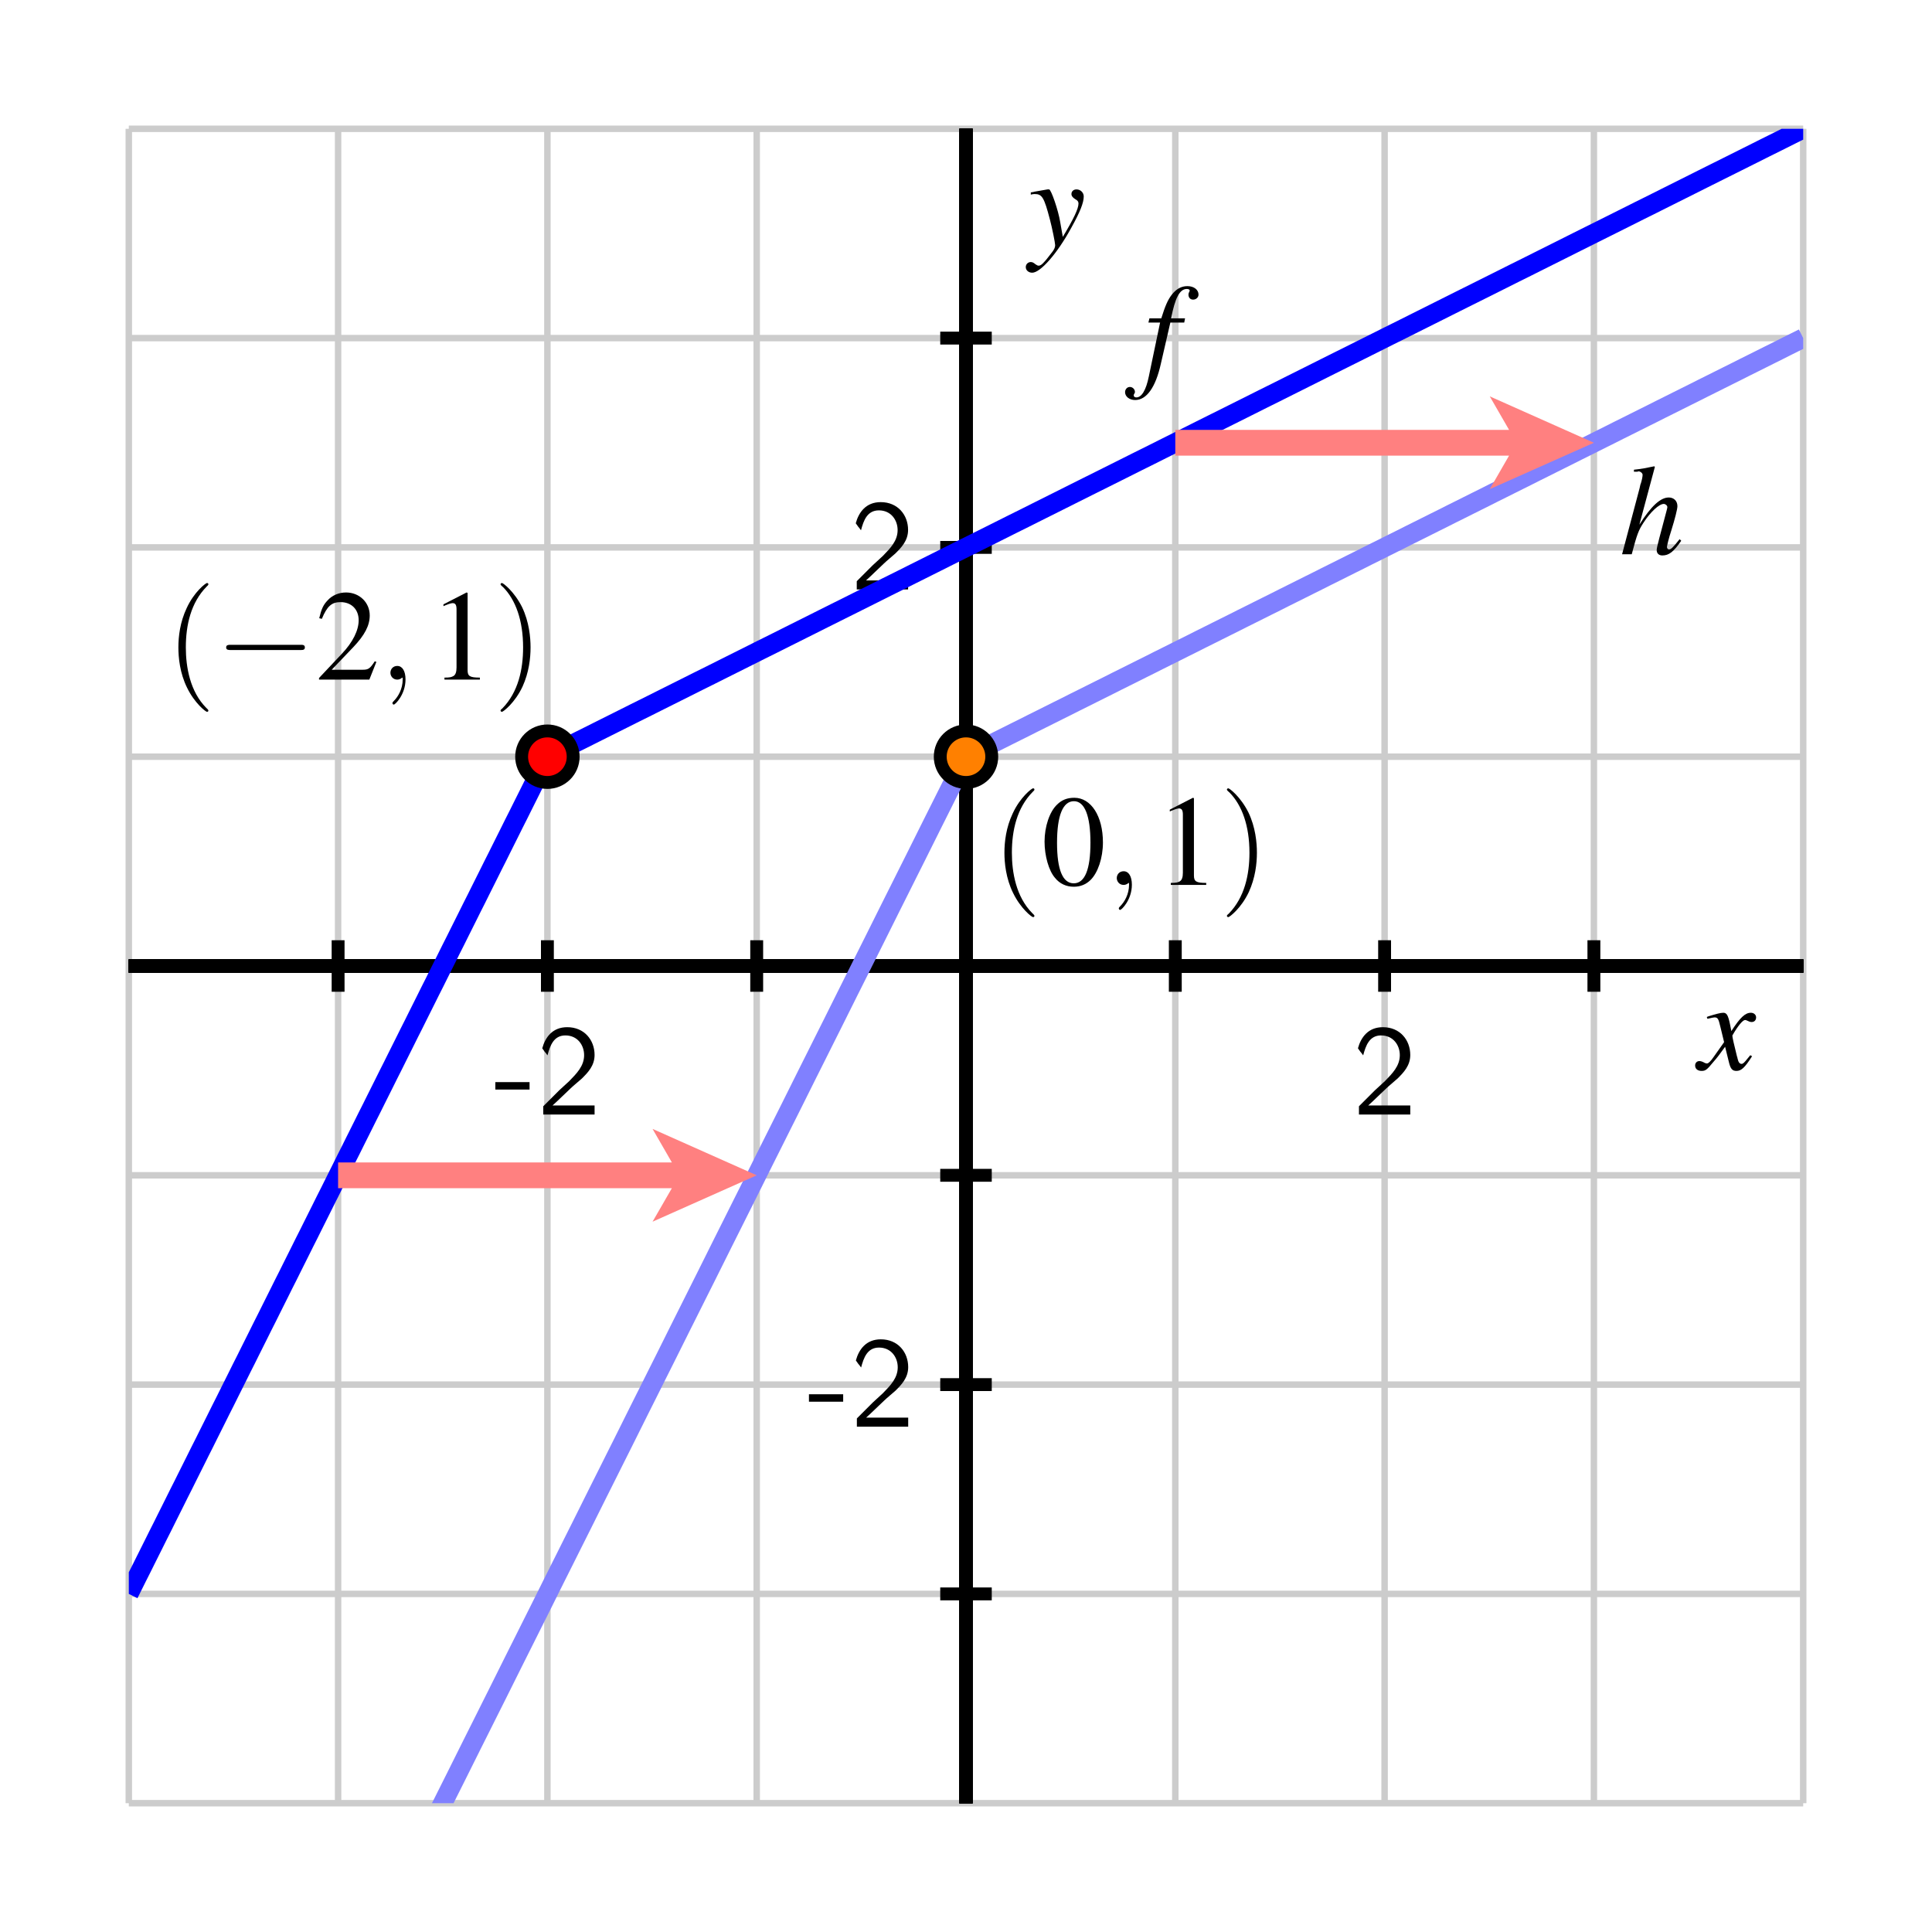 <?xml version="1.0" encoding="UTF-8"?>
<svg xmlns="http://www.w3.org/2000/svg" xmlns:xlink="http://www.w3.org/1999/xlink" width="150pt" height="150pt" viewBox="0 0 150 150" version="1.1">
<defs>
<g>
<symbol overflow="visible" id="glyph0-0">
<path style="stroke:none;" d=""/>
</symbol>
<symbol overflow="visible" id="glyph0-1">
<path style="stroke:none;" d="M 2.766 -1.938 L 2.766 -2.516 L 0.109 -2.516 L 0.109 -1.938 Z M 2.766 -1.938 "/>
</symbol>
<symbol overflow="visible" id="glyph0-2">
<path style="stroke:none;" d="M 1.734 -1.875 L 0.5 -0.641 L 0.5 0 L 4.484 0 L 4.484 -0.703 L 2.672 -0.703 C 2.547 -0.703 2.438 -0.703 2.312 -0.703 L 1.219 -0.703 C 1.547 -0.984 2.297 -1.734 2.609 -2.016 C 2.797 -2.203 3.312 -2.625 3.5 -2.797 C 3.953 -3.25 4.484 -3.781 4.484 -4.625 C 4.484 -5.781 3.688 -6.781 2.359 -6.781 C 1.219 -6.781 0.656 -6 0.422 -5.141 C 0.547 -4.969 0.594 -4.906 0.609 -4.875 C 0.625 -4.859 0.734 -4.734 0.828 -4.594 C 1.031 -5.359 1.312 -6.141 2.219 -6.141 C 3.156 -6.141 3.672 -5.391 3.672 -4.609 C 3.672 -3.766 3.094 -3.188 2.516 -2.594 Z M 1.734 -1.875 "/>
</symbol>
<symbol overflow="visible" id="glyph1-0">
<path style="stroke:none;" d=""/>
</symbol>
<symbol overflow="visible" id="glyph1-1">
<path style="stroke:none;" d="M 4.016 -1.109 C 3.938 -1.016 3.891 -0.953 3.797 -0.844 C 3.562 -0.547 3.453 -0.438 3.344 -0.438 C 3.188 -0.438 3.094 -0.562 3.031 -0.844 C 3.016 -0.938 3 -0.984 2.984 -1.016 C 2.734 -2.031 2.625 -2.484 2.625 -2.641 C 3.062 -3.406 3.438 -3.844 3.609 -3.844 C 3.672 -3.844 3.75 -3.812 3.844 -3.766 C 3.969 -3.703 4.047 -3.688 4.125 -3.688 C 4.328 -3.688 4.469 -3.828 4.469 -4.047 C 4.469 -4.25 4.297 -4.406 4.062 -4.406 C 3.625 -4.406 3.234 -4.047 2.547 -2.984 L 2.438 -3.531 C 2.297 -4.203 2.188 -4.406 1.922 -4.406 C 1.703 -4.406 1.359 -4.312 0.75 -4.125 L 0.641 -4.078 L 0.688 -3.938 C 1.062 -4.016 1.156 -4.047 1.234 -4.047 C 1.484 -4.047 1.547 -3.953 1.688 -3.344 L 1.984 -2.125 L 1.156 -0.953 C 0.953 -0.656 0.766 -0.469 0.656 -0.469 C 0.594 -0.469 0.484 -0.5 0.391 -0.562 C 0.266 -0.625 0.156 -0.656 0.062 -0.656 C -0.125 -0.656 -0.266 -0.516 -0.266 -0.312 C -0.266 -0.047 -0.062 0.109 0.234 0.109 C 0.547 0.109 0.656 0.016 1.156 -0.594 C 1.438 -0.906 1.641 -1.188 2.062 -1.766 L 2.359 -0.562 C 2.484 -0.047 2.625 0.109 2.938 0.109 C 3.312 0.109 3.578 -0.125 4.156 -1.031 Z M 4.016 -1.109 "/>
</symbol>
<symbol overflow="visible" id="glyph1-2">
<path style="stroke:none;" d="M 0.156 -4 C 0.281 -4.031 0.344 -4.047 0.453 -4.047 C 1.031 -4.047 1.188 -3.797 1.641 -2.062 C 1.812 -1.422 2.047 -0.25 2.047 -0.078 C 2.047 0.078 1.984 0.234 1.844 0.422 C 1.531 0.828 1.328 1.094 1.219 1.203 C 1.016 1.438 0.891 1.516 0.766 1.516 C 0.703 1.516 0.625 1.484 0.516 1.406 C 0.375 1.281 0.266 1.234 0.156 1.234 C -0.062 1.234 -0.234 1.406 -0.234 1.625 C -0.234 1.875 -0.016 2.062 0.266 2.062 C 0.906 2.062 2.219 0.562 3.297 -1.422 C 3.984 -2.656 4.266 -3.375 4.266 -3.859 C 4.266 -4.156 4.016 -4.406 3.703 -4.406 C 3.484 -4.406 3.312 -4.266 3.312 -4.047 C 3.312 -3.891 3.406 -3.781 3.594 -3.656 C 3.797 -3.547 3.859 -3.453 3.859 -3.312 C 3.859 -2.906 3.484 -2.125 2.641 -0.719 L 2.438 -1.875 C 2.297 -2.766 1.734 -4.406 1.578 -4.406 L 1.547 -4.406 C 1.531 -4.406 1.484 -4.406 1.453 -4.406 C 1.359 -4.391 1 -4.328 0.469 -4.234 C 0.422 -4.219 0.297 -4.188 0.156 -4.172 Z M 0.156 -4 "/>
</symbol>
<symbol overflow="visible" id="glyph1-3">
<path style="stroke:none;" d="M 4.656 -1.172 C 4.109 -0.484 3.984 -0.375 3.828 -0.375 C 3.734 -0.375 3.672 -0.469 3.672 -0.562 C 3.672 -0.656 3.828 -1.297 4 -1.812 C 4.297 -2.766 4.484 -3.5 4.484 -3.734 C 4.484 -4.141 4.203 -4.406 3.812 -4.406 C 3.172 -4.406 2.453 -3.75 1.531 -2.297 L 2.734 -6.781 L 2.688 -6.828 C 2.094 -6.703 1.703 -6.625 1.109 -6.562 L 1.109 -6.406 L 1.375 -6.406 C 1.375 -6.406 1.391 -6.406 1.406 -6.422 C 1.547 -6.484 1.781 -6.312 1.781 -6.172 C 1.781 -6.031 1.734 -5.781 1.641 -5.484 C 1.625 -5.484 1.594 -5.344 1.547 -5.125 L 0.188 0 L 0.938 0 C 1.344 -1.547 1.469 -1.875 1.875 -2.484 C 2.391 -3.281 3.062 -3.906 3.422 -3.906 C 3.562 -3.906 3.703 -3.781 3.703 -3.656 C 3.703 -3.609 3.672 -3.484 3.625 -3.312 L 3.078 -1.25 C 2.953 -0.766 2.875 -0.453 2.875 -0.328 C 2.875 -0.062 3.047 0.094 3.312 0.094 C 3.828 0.094 4.188 -0.188 4.781 -1.047 Z M 4.656 -1.172 "/>
</symbol>
<symbol overflow="visible" id="glyph1-4">
<path style="stroke:none;" d="M 0.344 -3.953 L 1.25 -3.953 L 0.375 0.234 C 0.156 1.312 -0.188 1.859 -0.594 1.859 C -0.719 1.859 -0.797 1.797 -0.797 1.703 C -0.797 1.672 -0.797 1.641 -0.766 1.594 C -0.719 1.531 -0.703 1.484 -0.703 1.438 C -0.703 1.219 -0.891 1.047 -1.094 1.047 C -1.312 1.047 -1.469 1.234 -1.469 1.453 C -1.469 1.797 -1.125 2.062 -0.688 2.062 C 0.203 2.062 0.906 1.078 1.312 -0.766 L 2.047 -3.953 L 3.125 -3.953 L 3.188 -4.281 L 2.109 -4.281 C 2.406 -5.844 2.766 -6.562 3.328 -6.562 C 3.453 -6.562 3.547 -6.516 3.547 -6.438 C 3.547 -6.406 3.547 -6.391 3.516 -6.344 C 3.469 -6.25 3.453 -6.203 3.453 -6.125 C 3.453 -5.891 3.594 -5.734 3.812 -5.734 C 4.047 -5.734 4.234 -5.906 4.234 -6.125 C 4.234 -6.5 3.875 -6.781 3.375 -6.781 C 2.891 -6.781 2.5 -6.562 2.141 -6.094 C 1.844 -5.703 1.641 -5.234 1.344 -4.281 L 0.422 -4.281 Z M 0.344 -3.953 "/>
</symbol>
<symbol overflow="visible" id="glyph2-0">
<path style="stroke:none;" d=""/>
</symbol>
<symbol overflow="visible" id="glyph2-1">
<path style="stroke:none;" d="M 3.312 2.406 C 3.312 2.375 3.312 2.344 3.141 2.188 C 1.891 0.922 1.562 -0.969 1.562 -2.5 C 1.562 -4.234 1.953 -5.984 3.188 -7.234 C 3.312 -7.344 3.312 -7.375 3.312 -7.406 C 3.312 -7.469 3.266 -7.5 3.203 -7.5 C 3.109 -7.5 2.203 -6.812 1.625 -5.547 C 1.109 -4.453 0.984 -3.344 0.984 -2.5 C 0.984 -1.719 1.094 -0.516 1.656 0.625 C 2.25 1.844 3.109 2.5 3.203 2.5 C 3.266 2.5 3.312 2.469 3.312 2.406 Z M 3.312 2.406 "/>
</symbol>
<symbol overflow="visible" id="glyph2-2">
<path style="stroke:none;" d="M 2.891 -2.5 C 2.891 -3.281 2.781 -4.484 2.234 -5.625 C 1.625 -6.844 0.766 -7.5 0.672 -7.5 C 0.609 -7.5 0.562 -7.453 0.562 -7.406 C 0.562 -7.375 0.562 -7.344 0.766 -7.172 C 1.734 -6.188 2.312 -4.594 2.312 -2.5 C 2.312 -0.797 1.938 0.969 0.703 2.234 C 0.562 2.344 0.562 2.375 0.562 2.406 C 0.562 2.453 0.609 2.5 0.672 2.5 C 0.766 2.5 1.672 1.812 2.266 0.547 C 2.766 -0.547 2.891 -1.656 2.891 -2.5 Z M 2.891 -2.5 "/>
</symbol>
<symbol overflow="visible" id="glyph3-0">
<path style="stroke:none;" d=""/>
</symbol>
<symbol overflow="visible" id="glyph3-1">
<path style="stroke:none;" d="M 2.547 -6.766 C 1.984 -6.766 1.562 -6.594 1.203 -6.234 C 0.625 -5.688 0.234 -4.531 0.234 -3.359 C 0.234 -2.266 0.562 -1.094 1.047 -0.547 C 1.406 -0.094 1.922 0.141 2.5 0.141 C 3.016 0.141 3.438 -0.031 3.797 -0.375 C 4.375 -0.938 4.766 -2.094 4.766 -3.297 C 4.766 -5.344 3.844 -6.766 2.547 -6.766 Z M 2.516 -6.5 C 3.344 -6.5 3.797 -5.375 3.797 -3.281 C 3.797 -1.188 3.359 -0.125 2.5 -0.125 C 1.641 -0.125 1.203 -1.188 1.203 -3.266 C 1.203 -5.391 1.656 -6.5 2.516 -6.5 Z M 2.516 -6.5 "/>
</symbol>
<symbol overflow="visible" id="glyph3-2">
<path style="stroke:none;" d="M 2.906 -6.766 L 1.109 -5.844 L 1.109 -5.703 C 1.234 -5.766 1.344 -5.797 1.375 -5.812 C 1.562 -5.891 1.734 -5.938 1.828 -5.938 C 2.047 -5.938 2.125 -5.781 2.125 -5.453 L 2.125 -0.938 C 2.125 -0.594 2.047 -0.375 1.891 -0.281 C 1.734 -0.188 1.594 -0.156 1.188 -0.156 L 1.188 0 L 3.938 0 L 3.938 -0.156 C 3.156 -0.156 2.984 -0.266 2.984 -0.734 L 2.984 -6.734 Z M 2.906 -6.766 "/>
</symbol>
<symbol overflow="visible" id="glyph3-3">
<path style="stroke:none;" d="M 4.75 -1.375 L 4.625 -1.422 C 4.25 -0.844 4.125 -0.766 3.672 -0.766 L 1.281 -0.766 L 2.953 -2.516 C 3.844 -3.453 4.234 -4.203 4.234 -4.984 C 4.234 -5.984 3.438 -6.766 2.391 -6.766 C 1.844 -6.766 1.312 -6.547 0.953 -6.141 C 0.625 -5.797 0.484 -5.484 0.312 -4.766 L 0.516 -4.719 C 0.922 -5.703 1.281 -6.016 1.969 -6.016 C 2.812 -6.016 3.375 -5.453 3.375 -4.609 C 3.375 -3.828 2.922 -2.906 2.078 -2.016 L 0.297 -0.125 L 0.297 0 L 4.203 0 Z M 4.75 -1.375 "/>
</symbol>
<symbol overflow="visible" id="glyph4-0">
<path style="stroke:none;" d=""/>
</symbol>
<symbol overflow="visible" id="glyph4-1">
<path style="stroke:none;" d="M 2.031 -0.016 C 2.031 -0.672 1.781 -1.062 1.391 -1.062 C 1.062 -1.062 0.859 -0.812 0.859 -0.531 C 0.859 -0.266 1.062 0 1.391 0 C 1.516 0 1.641 -0.047 1.734 -0.125 C 1.766 -0.156 1.781 -0.156 1.797 -0.156 C 1.797 -0.156 1.812 -0.156 1.812 -0.016 C 1.812 0.734 1.453 1.328 1.125 1.656 C 1.016 1.766 1.016 1.797 1.016 1.812 C 1.016 1.891 1.062 1.938 1.125 1.938 C 1.234 1.938 2.031 1.156 2.031 -0.016 Z M 2.031 -0.016 "/>
</symbol>
<symbol overflow="visible" id="glyph5-0">
<path style="stroke:none;" d=""/>
</symbol>
<symbol overflow="visible" id="glyph5-1">
<path style="stroke:none;" d="M 6.594 -2.297 C 6.766 -2.297 6.938 -2.297 6.938 -2.5 C 6.938 -2.703 6.766 -2.703 6.594 -2.703 L 1.188 -2.703 C 1.016 -2.703 0.828 -2.703 0.828 -2.5 C 0.828 -2.297 1.016 -2.297 1.188 -2.297 Z M 6.594 -2.297 "/>
</symbol>
</g>
<clipPath id="clip1">
  <path d="M 10 37 L 64 37 L 64 140 L 10 140 Z M 10 37 "/>
</clipPath>
<clipPath id="clip2">
  <path d="M 21 10 L 140 10 L 140 80 L 21 80 Z M 21 10 "/>
</clipPath>
<clipPath id="clip3">
  <path d="M 10 37 L 97 37 L 97 140 L 10 140 Z M 10 37 "/>
</clipPath>
<clipPath id="clip4">
  <path d="M 53 10 L 140 10 L 140 80 L 53 80 Z M 53 10 "/>
</clipPath>
</defs>
<g id="surface1">
<path style="fill:none;stroke-width:5;stroke-linecap:butt;stroke-linejoin:miter;stroke:rgb(80.077%,80.077%,80.077%);stroke-opacity:1;stroke-miterlimit:10;" d="M 100 100 L 100 1400 M 262.5 100 L 262.5 1400 M 425 100 L 425 1400 M 587.5 100 L 587.5 1400 M 750 100 L 750 1400 M 912.5 100 L 912.5 1400 M 1075 100 L 1075 1400 M 1237.5 100 L 1237.5 1400 M 1400 100 L 1400 1400 M 100 100 L 1400 100 M 100 262.5 L 1400 262.5 M 100 425 L 1400 425 M 100 587.5 L 1400 587.5 M 100 750 L 1400 750 M 100 912.5 L 1400 912.5 M 100 1075 L 1400 1075 M 100 1237.5 L 1400 1237.5 M 100 1400 L 1400 1400 " transform="matrix(0.1,0,0,-0.1,0,150)"/>
<path style="fill:none;stroke-width:10;stroke-linecap:butt;stroke-linejoin:miter;stroke:rgb(0%,0%,0%);stroke-opacity:1;stroke-miterlimit:10;" d="M 100 750 L 1400 750 M 750 100 L 750 1400 " transform="matrix(0.1,0,0,-0.1,0,150)"/>
<path style="fill:none;stroke-width:10;stroke-linecap:butt;stroke-linejoin:miter;stroke:rgb(0%,0%,0%);stroke-opacity:1;stroke-miterlimit:10;" d="M 100 750 L 1400 750 M 750 100 L 750 1400 M 262.5 730 L 262.5 770 " transform="matrix(0.1,0,0,-0.1,0,150)"/>
<path style="fill:none;stroke-width:10;stroke-linecap:butt;stroke-linejoin:miter;stroke:rgb(0%,0%,0%);stroke-opacity:1;stroke-miterlimit:10;" d="M 100 750 L 1400 750 M 750 100 L 750 1400 M 425 730 L 425 770 " transform="matrix(0.1,0,0,-0.1,0,150)"/>
<path style="fill:none;stroke-width:10;stroke-linecap:butt;stroke-linejoin:miter;stroke:rgb(0%,0%,0%);stroke-opacity:1;stroke-miterlimit:10;" d="M 100 750 L 1400 750 M 750 100 L 750 1400 M 587.5 730 L 587.5 770 " transform="matrix(0.1,0,0,-0.1,0,150)"/>
<path style="fill:none;stroke-width:10;stroke-linecap:butt;stroke-linejoin:miter;stroke:rgb(0%,0%,0%);stroke-opacity:1;stroke-miterlimit:10;" d="M 100 750 L 1400 750 M 750 100 L 750 1400 M 750 730 L 750 770 " transform="matrix(0.1,0,0,-0.1,0,150)"/>
<path style="fill:none;stroke-width:10;stroke-linecap:butt;stroke-linejoin:miter;stroke:rgb(0%,0%,0%);stroke-opacity:1;stroke-miterlimit:10;" d="M 100 750 L 1400 750 M 750 100 L 750 1400 M 912.5 730 L 912.5 770 " transform="matrix(0.1,0,0,-0.1,0,150)"/>
<path style="fill:none;stroke-width:10;stroke-linecap:butt;stroke-linejoin:miter;stroke:rgb(0%,0%,0%);stroke-opacity:1;stroke-miterlimit:10;" d="M 100 750 L 1400 750 M 750 100 L 750 1400 M 1075 730 L 1075 770 " transform="matrix(0.1,0,0,-0.1,0,150)"/>
<path style="fill:none;stroke-width:10;stroke-linecap:butt;stroke-linejoin:miter;stroke:rgb(0%,0%,0%);stroke-opacity:1;stroke-miterlimit:10;" d="M 100 750 L 1400 750 M 750 100 L 750 1400 M 1237.5 730 L 1237.5 770 " transform="matrix(0.1,0,0,-0.1,0,150)"/>
<path style="fill:none;stroke-width:10;stroke-linecap:butt;stroke-linejoin:miter;stroke:rgb(0%,0%,0%);stroke-opacity:1;stroke-miterlimit:10;" d="M 100 750 L 1400 750 M 750 100 L 750 1400 M 730 262.5 L 770 262.5 " transform="matrix(0.1,0,0,-0.1,0,150)"/>
<path style="fill:none;stroke-width:10;stroke-linecap:butt;stroke-linejoin:miter;stroke:rgb(0%,0%,0%);stroke-opacity:1;stroke-miterlimit:10;" d="M 100 750 L 1400 750 M 750 100 L 750 1400 M 730 425 L 770 425 " transform="matrix(0.1,0,0,-0.1,0,150)"/>
<path style="fill:none;stroke-width:10;stroke-linecap:butt;stroke-linejoin:miter;stroke:rgb(0%,0%,0%);stroke-opacity:1;stroke-miterlimit:10;" d="M 100 750 L 1400 750 M 750 100 L 750 1400 M 730 587.5 L 770 587.5 " transform="matrix(0.1,0,0,-0.1,0,150)"/>
<path style="fill:none;stroke-width:10;stroke-linecap:butt;stroke-linejoin:miter;stroke:rgb(0%,0%,0%);stroke-opacity:1;stroke-miterlimit:10;" d="M 100 750 L 1400 750 M 750 100 L 750 1400 M 730 750 L 770 750 " transform="matrix(0.1,0,0,-0.1,0,150)"/>
<path style="fill:none;stroke-width:10;stroke-linecap:butt;stroke-linejoin:miter;stroke:rgb(0%,0%,0%);stroke-opacity:1;stroke-miterlimit:10;" d="M 100 750 L 1400 750 M 750 100 L 750 1400 M 730 912.5 L 770 912.5 " transform="matrix(0.1,0,0,-0.1,0,150)"/>
<path style="fill:none;stroke-width:10;stroke-linecap:butt;stroke-linejoin:miter;stroke:rgb(0%,0%,0%);stroke-opacity:1;stroke-miterlimit:10;" d="M 100 750 L 1400 750 M 750 100 L 750 1400 M 730 1075 L 770 1075 " transform="matrix(0.1,0,0,-0.1,0,150)"/>
<path style="fill:none;stroke-width:10;stroke-linecap:butt;stroke-linejoin:miter;stroke:rgb(0%,0%,0%);stroke-opacity:1;stroke-miterlimit:10;" d="M 100 750 L 1400 750 M 750 100 L 750 1400 M 730 1237.5 L 770 1237.5 " transform="matrix(0.1,0,0,-0.1,0,150)"/>
<g style="fill:rgb(0%,0%,0%);fill-opacity:1;">
  <use xlink:href="#glyph0-1" x="38.349" y="86.531"/>
  <use xlink:href="#glyph0-2" x="41.679" y="86.531"/>
</g>
<g style="fill:rgb(0%,0%,0%);fill-opacity:1;">
  <use xlink:href="#glyph0-2" x="105.009" y="86.531"/>
</g>
<g style="fill:rgb(0%,0%,0%);fill-opacity:1;">
  <use xlink:href="#glyph0-1" x="62.698" y="110.766"/>
  <use xlink:href="#glyph0-2" x="66.028" y="110.766"/>
</g>
<g style="fill:rgb(0%,0%,0%);fill-opacity:1;">
  <use xlink:href="#glyph0-2" x="66.019" y="45.766"/>
</g>
<path style="fill:none;stroke-width:10;stroke-linecap:butt;stroke-linejoin:miter;stroke:rgb(0%,0%,0%);stroke-opacity:1;stroke-miterlimit:10;" d="M 100 750 L 1400 750 M 750 100 L 750 1400 " transform="matrix(0.1,0,0,-0.1,0,150)"/>
<g style="fill:rgb(0%,0%,0%);fill-opacity:1;">
  <use xlink:href="#glyph1-1" x="131.875" y="83.037"/>
</g>
<g style="fill:rgb(0%,0%,0%);fill-opacity:1;">
  <use xlink:href="#glyph1-2" x="79.875" y="19.111"/>
</g>
<g style="fill:rgb(0%,0%,0%);fill-opacity:1;">
  <use xlink:href="#glyph1-3" x="125.75" y="43.031"/>
</g>
<g style="fill:rgb(0%,0%,0%);fill-opacity:1;">
  <use xlink:href="#glyph1-4" x="88.819" y="28.996"/>
</g>
<g style="fill:rgb(0%,0%,0%);fill-opacity:1;">
  <use xlink:href="#glyph2-1" x="77" y="68.705"/>
</g>
<g style="fill:rgb(0%,0%,0%);fill-opacity:1;">
  <use xlink:href="#glyph3-1" x="80.865" y="68.705"/>
</g>
<g style="fill:rgb(0%,0%,0%);fill-opacity:1;">
  <use xlink:href="#glyph4-1" x="85.847" y="68.705"/>
</g>
<g style="fill:rgb(0%,0%,0%);fill-opacity:1;">
  <use xlink:href="#glyph3-2" x="89.713" y="68.705"/>
</g>
<g style="fill:rgb(0%,0%,0%);fill-opacity:1;">
  <use xlink:href="#glyph2-2" x="94.695" y="68.705"/>
</g>
<g style="fill:rgb(0%,0%,0%);fill-opacity:1;">
  <use xlink:href="#glyph2-1" x="12.866" y="52.765"/>
</g>
<g style="fill:rgb(0%,0%,0%);fill-opacity:1;">
  <use xlink:href="#glyph5-1" x="16.731" y="52.765"/>
</g>
<g style="fill:rgb(0%,0%,0%);fill-opacity:1;">
  <use xlink:href="#glyph3-3" x="24.472" y="52.765"/>
</g>
<g style="fill:rgb(0%,0%,0%);fill-opacity:1;">
  <use xlink:href="#glyph4-1" x="29.453" y="52.765"/>
</g>
<g style="fill:rgb(0%,0%,0%);fill-opacity:1;">
  <use xlink:href="#glyph3-2" x="33.32" y="52.765"/>
</g>
<g style="fill:rgb(0%,0%,0%);fill-opacity:1;">
  <use xlink:href="#glyph2-2" x="38.301" y="52.765"/>
</g>
<g clip-path="url(#clip1)" clip-rule="nonzero">
<path style="fill:none;stroke-width:15;stroke-linecap:butt;stroke-linejoin:miter;stroke:rgb(0%,0%,100%);stroke-opacity:1;stroke-miterlimit:10;" d="M 100 262.5 L 103.242 268.984 L 106.484 275.508 L 109.766 281.992 L 113.008 288.516 L 119.492 301.484 L 122.734 308.008 L 126.016 314.492 L 129.258 321.016 L 135.742 333.984 L 138.984 340.508 L 142.266 346.992 L 145.508 353.516 L 151.992 366.484 L 155.234 373.008 L 158.516 379.492 L 161.758 386.016 L 168.242 398.984 L 171.484 405.508 L 174.766 411.992 L 178.008 418.516 L 184.492 431.484 L 187.734 438.008 L 191.016 444.492 L 194.258 451.016 L 200.742 463.984 L 203.984 470.508 L 207.266 476.992 L 210.508 483.516 L 216.992 496.484 L 220.234 503.008 L 223.516 509.492 L 226.758 516.016 L 233.242 528.984 L 236.484 535.508 L 239.766 541.992 L 243.008 548.516 L 249.492 561.484 L 252.734 568.008 L 256.016 574.492 L 259.258 581.016 L 265.742 593.984 L 268.984 600.508 L 272.266 606.992 L 275.508 613.516 L 281.992 626.484 L 285.234 633.008 L 288.516 639.492 L 291.758 646.016 L 298.242 658.984 L 301.484 665.508 L 304.766 671.992 L 308.008 678.516 L 314.492 691.484 L 317.734 698.008 L 321.016 704.492 L 324.258 711.016 L 330.742 723.984 L 333.984 730.508 L 337.266 736.992 L 340.508 743.516 L 346.992 756.484 L 350.234 763.008 L 353.516 769.492 L 356.758 776.016 L 363.242 788.984 L 366.484 795.508 L 369.766 801.992 L 373.008 808.516 L 379.492 821.484 L 382.734 828.008 L 386.016 834.492 L 389.258 841.016 L 395.742 853.984 L 398.984 860.508 L 402.266 866.992 L 405.508 873.516 L 411.992 886.484 L 415.234 893.008 L 418.516 899.492 L 421.758 906.016 L 425 912.5 " transform="matrix(0.1,0,0,-0.1,0,150)"/>
</g>
<g clip-path="url(#clip2)" clip-rule="nonzero">
<path style="fill:none;stroke-width:15;stroke-linecap:butt;stroke-linejoin:miter;stroke:rgb(0%,0%,100%);stroke-opacity:1;stroke-miterlimit:10;" d="M 425 912.5 L 434.766 917.383 L 444.492 922.266 L 454.258 927.109 L 463.984 931.992 L 483.516 941.758 L 493.242 946.641 L 503.008 951.484 L 512.734 956.367 L 532.266 966.133 L 541.992 971.016 L 551.758 975.859 L 561.484 980.742 L 581.016 990.508 L 590.742 995.391 L 600.508 1000.234 L 610.234 1005.117 L 629.766 1014.883 L 639.492 1019.766 L 649.258 1024.648 L 658.984 1029.492 L 678.516 1039.258 L 688.242 1044.141 L 698.008 1048.984 L 707.734 1053.867 L 727.266 1063.633 L 736.992 1068.516 L 746.758 1073.398 L 756.484 1078.242 L 776.016 1088.008 L 785.742 1092.891 L 795.508 1097.734 L 805.234 1102.617 L 824.766 1112.383 L 834.492 1117.266 L 844.258 1122.148 L 853.984 1126.992 L 873.516 1136.758 L 883.242 1141.641 L 893.008 1146.484 L 902.734 1151.367 L 922.266 1161.133 L 931.992 1166.016 L 941.758 1170.898 L 951.484 1175.742 L 971.016 1185.508 L 980.742 1190.391 L 990.508 1195.234 L 1000.234 1200.117 L 1019.766 1209.883 L 1029.492 1214.766 L 1039.258 1219.648 L 1048.984 1224.492 L 1068.516 1234.258 L 1078.242 1239.141 L 1088.008 1243.984 L 1097.734 1248.867 L 1117.266 1258.633 L 1126.992 1263.516 L 1136.758 1268.398 L 1146.484 1273.242 L 1166.016 1283.008 L 1175.742 1287.891 L 1185.508 1292.734 L 1195.234 1297.617 L 1214.766 1307.383 L 1224.492 1312.266 L 1234.258 1317.148 L 1243.984 1321.992 L 1263.516 1331.758 L 1273.242 1336.641 L 1283.008 1341.484 L 1292.734 1346.367 L 1312.266 1356.133 L 1321.992 1361.016 L 1331.758 1365.898 L 1341.484 1370.742 L 1361.016 1380.508 L 1370.742 1385.391 L 1380.508 1390.234 L 1390.234 1395.117 L 1400 1400 " transform="matrix(0.1,0,0,-0.1,0,150)"/>
</g>
<path style=" stroke:none;fill-rule:nonzero;fill:rgb(100%,0%,0%);fill-opacity:1;" d="M 44.5 58.75 C 44.5 57.645 43.605 56.75 42.5 56.75 C 41.395 56.75 40.5 57.645 40.5 58.75 C 40.5 59.855 41.395 60.75 42.5 60.75 C 43.605 60.75 44.5 59.855 44.5 58.75 "/>
<path style="fill:none;stroke-width:10;stroke-linecap:butt;stroke-linejoin:miter;stroke:rgb(0%,0%,0%);stroke-opacity:1;stroke-miterlimit:10;" d="M 445 912.5 C 445 923.555 436.055 932.5 425 932.5 C 413.945 932.5 405 923.555 405 912.5 C 405 901.445 413.945 892.5 425 892.5 C 436.055 892.5 445 901.445 445 912.5 Z M 445 912.5 " transform="matrix(0.1,0,0,-0.1,0,150)"/>
<g clip-path="url(#clip3)" clip-rule="nonzero">
<path style="fill:none;stroke-width:15;stroke-linecap:butt;stroke-linejoin:miter;stroke:rgb(50%,50%,100%);stroke-opacity:1;stroke-miterlimit:10;" d="M 100 -387.5 L 106.484 -374.492 L 113.008 -361.484 L 119.492 -348.516 L 126.016 -335.508 L 138.984 -309.492 L 145.508 -296.484 L 151.992 -283.516 L 158.516 -270.508 L 171.484 -244.492 L 178.008 -231.484 L 184.492 -218.516 L 191.016 -205.508 L 203.984 -179.492 L 210.508 -166.484 L 216.992 -153.516 L 223.516 -140.508 L 236.484 -114.492 L 243.008 -101.484 L 249.492 -88.516 L 256.016 -75.508 L 268.984 -49.492 L 275.508 -36.484 L 281.992 -23.516 L 288.516 -10.508 L 301.484 15.508 L 308.008 28.516 L 314.492 41.484 L 321.016 54.492 L 333.984 80.508 L 340.508 93.516 L 346.992 106.484 L 353.516 119.492 L 366.484 145.508 L 373.008 158.516 L 379.492 171.484 L 386.016 184.492 L 398.984 210.508 L 405.508 223.516 L 411.992 236.484 L 418.516 249.492 L 431.484 275.508 L 438.008 288.516 L 444.492 301.484 L 451.016 314.492 L 463.984 340.508 L 470.508 353.516 L 476.992 366.484 L 483.516 379.492 L 496.484 405.508 L 503.008 418.516 L 509.492 431.484 L 516.016 444.492 L 528.984 470.508 L 535.508 483.516 L 541.992 496.484 L 548.516 509.492 L 561.484 535.508 L 568.008 548.516 L 574.492 561.484 L 581.016 574.492 L 593.984 600.508 L 600.508 613.516 L 606.992 626.484 L 613.516 639.492 L 626.484 665.508 L 633.008 678.516 L 639.492 691.484 L 646.016 704.492 L 658.984 730.508 L 665.508 743.516 L 671.992 756.484 L 678.516 769.492 L 691.484 795.508 L 698.008 808.516 L 704.492 821.484 L 711.016 834.492 L 723.984 860.508 L 730.508 873.516 L 736.992 886.484 L 743.516 899.492 L 750 912.5 " transform="matrix(0.1,0,0,-0.1,0,150)"/>
</g>
<g clip-path="url(#clip4)" clip-rule="nonzero">
<path style="fill:none;stroke-width:15;stroke-linecap:butt;stroke-linejoin:miter;stroke:rgb(50%,50%,100%);stroke-opacity:1;stroke-miterlimit:10;" d="M 750 912.5 L 756.484 915.742 L 763.008 918.984 L 769.492 922.266 L 776.016 925.508 L 788.984 931.992 L 795.508 935.234 L 801.992 938.516 L 808.516 941.758 L 821.484 948.242 L 828.008 951.484 L 834.492 954.766 L 841.016 958.008 L 853.984 964.492 L 860.508 967.734 L 866.992 971.016 L 873.516 974.258 L 886.484 980.742 L 893.008 983.984 L 899.492 987.266 L 906.016 990.508 L 918.984 996.992 L 925.508 1000.234 L 931.992 1003.516 L 938.516 1006.758 L 951.484 1013.242 L 958.008 1016.484 L 964.492 1019.766 L 971.016 1023.008 L 983.984 1029.492 L 990.508 1032.734 L 996.992 1036.016 L 1003.516 1039.258 L 1016.484 1045.742 L 1023.008 1048.984 L 1029.492 1052.266 L 1036.016 1055.508 L 1048.984 1061.992 L 1055.508 1065.234 L 1061.992 1068.516 L 1068.516 1071.758 L 1081.484 1078.242 L 1088.008 1081.484 L 1094.492 1084.766 L 1101.016 1088.008 L 1113.984 1094.492 L 1120.508 1097.734 L 1126.992 1101.016 L 1133.516 1104.258 L 1146.484 1110.742 L 1153.008 1113.984 L 1159.492 1117.266 L 1166.016 1120.508 L 1178.984 1126.992 L 1185.508 1130.234 L 1191.992 1133.516 L 1198.516 1136.758 L 1211.484 1143.242 L 1218.008 1146.484 L 1224.492 1149.766 L 1231.016 1153.008 L 1243.984 1159.492 L 1250.508 1162.734 L 1256.992 1166.016 L 1263.516 1169.258 L 1276.484 1175.742 L 1283.008 1178.984 L 1289.492 1182.266 L 1296.016 1185.508 L 1308.984 1191.992 L 1315.508 1195.234 L 1321.992 1198.516 L 1328.516 1201.758 L 1341.484 1208.242 L 1348.008 1211.484 L 1354.492 1214.766 L 1361.016 1218.008 L 1373.984 1224.492 L 1380.508 1227.734 L 1386.992 1231.016 L 1393.516 1234.258 L 1400 1237.5 " transform="matrix(0.1,0,0,-0.1,0,150)"/>
</g>
<path style=" stroke:none;fill-rule:nonzero;fill:rgb(100%,50%,0%);fill-opacity:1;" d="M 77 58.75 C 77 57.645 76.105 56.75 75 56.75 C 73.895 56.75 73 57.645 73 58.75 C 73 59.855 73.895 60.75 75 60.75 C 76.105 60.75 77 59.855 77 58.75 "/>
<path style="fill:none;stroke-width:10;stroke-linecap:butt;stroke-linejoin:miter;stroke:rgb(0%,0%,0%);stroke-opacity:1;stroke-miterlimit:10;" d="M 770 912.5 C 770 923.555 761.055 932.5 750 932.5 C 738.945 932.5 730 923.555 730 912.5 C 730 901.445 738.945 892.5 750 892.5 C 761.055 892.5 770 901.445 770 912.5 Z M 770 912.5 " transform="matrix(0.1,0,0,-0.1,0,150)"/>
<path style=" stroke:none;fill-rule:nonzero;fill:rgb(100%,50%,50%);fill-opacity:1;" d="M 26.25 92.25 L 52.164 92.25 L 50.664 94.852 L 58.75 91.25 L 50.664 87.648 L 52.164 90.25 L 26.25 90.25 L 26.25 92.25 "/>
<path style=" stroke:none;fill-rule:nonzero;fill:rgb(100%,50%,50%);fill-opacity:1;" d="M 91.25 35.375 L 117.164 35.375 L 115.664 37.977 L 123.75 34.375 L 115.664 30.773 L 117.164 33.375 L 91.25 33.375 L 91.25 35.375 "/>
</g>
</svg>
